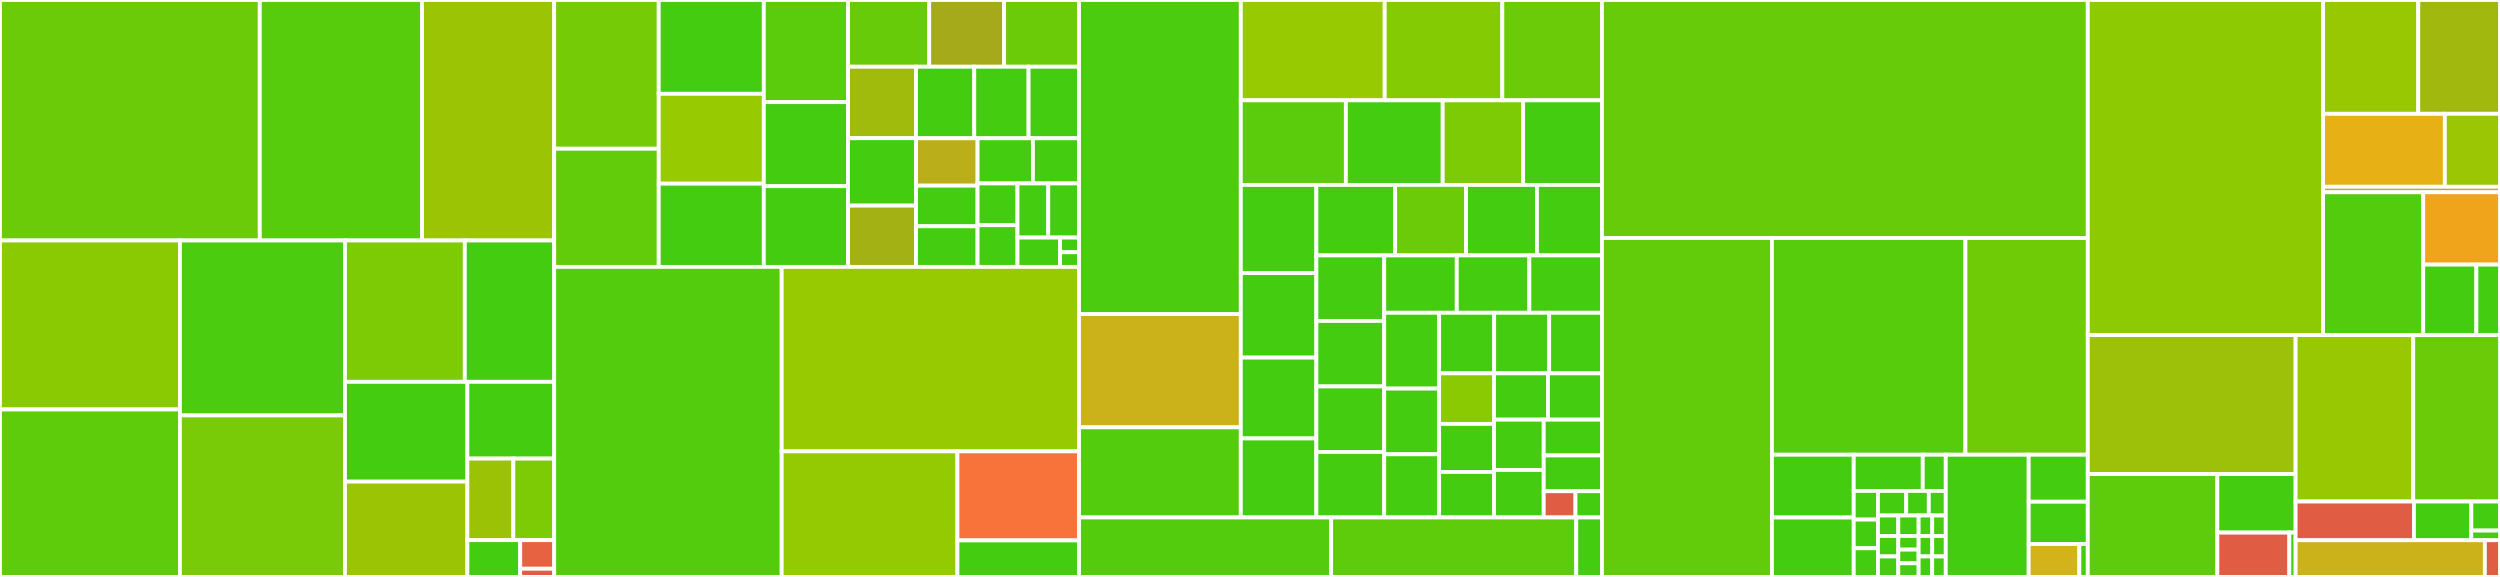 <svg baseProfile="full" width="650" height="150" viewBox="0 0 650 150" version="1.1"
xmlns="http://www.w3.org/2000/svg" xmlns:ev="http://www.w3.org/2001/xml-events"
xmlns:xlink="http://www.w3.org/1999/xlink">

<rect x="0" y="0" width="650" height="150" fill="#333333" stroke="none"/>

<style>rect.s{mask:url(#mask);}</style>
<defs>
  <pattern id="white" width="4" height="4" patternUnits="userSpaceOnUse" patternTransform="rotate(45)">
    <rect width="2" height="2" transform="translate(0,0)" fill="white"></rect>
  </pattern>
  <mask id="mask">
    <rect x="0" y="0" width="100%" height="100%" fill="url(#white)"></rect>
  </mask>
</defs>

<rect x="0" y="0" width="67.542" height="62.527" fill="#6ccb08" stroke="white" stroke-width="1" class=" tooltipped" data-content="Utils/BreakingChangesFinder.php"><title>Utils/BreakingChangesFinder.php</title></rect>
<rect x="67.542" y="0" width="42.176" height="62.527" fill="#57cc0c" stroke="white" stroke-width="1" class=" tooltipped" data-content="Utils/SchemaExtender.php"><title>Utils/SchemaExtender.php</title></rect>
<rect x="109.718" y="0" width="34.371" height="62.527" fill="#9bc405" stroke="white" stroke-width="1" class=" tooltipped" data-content="Utils/ASTDefinitionBuilder.php"><title>Utils/ASTDefinitionBuilder.php</title></rect>
<rect x="0" y="62.527" width="46.778" height="43.937" fill="#8aca02" stroke="white" stroke-width="1" class=" tooltipped" data-content="Utils/AST.php"><title>Utils/AST.php</title></rect>
<rect x="0" y="106.464" width="46.778" height="43.536" fill="#5fcc0b" stroke="white" stroke-width="1" class=" tooltipped" data-content="Utils/SchemaPrinter.php"><title>Utils/SchemaPrinter.php</title></rect>
<rect x="46.778" y="62.527" width="42.916" height="45.486" fill="#4ccc0f" stroke="white" stroke-width="1" class=" tooltipped" data-content="Utils/BuildClientSchema.php"><title>Utils/BuildClientSchema.php</title></rect>
<rect x="46.778" y="108.013" width="42.916" height="41.987" fill="#78cb06" stroke="white" stroke-width="1" class=" tooltipped" data-content="Utils/TypeInfo.php"><title>Utils/TypeInfo.php</title></rect>
<rect x="89.694" y="62.527" width="31.156" height="36.749" fill="#7dcb05" stroke="white" stroke-width="1" class=" tooltipped" data-content="Utils/Utils.php"><title>Utils/Utils.php</title></rect>
<rect x="120.85" y="62.527" width="23.24" height="36.749" fill="#4c1" stroke="white" stroke-width="1" class=" tooltipped" data-content="Utils/Value.php"><title>Utils/Value.php</title></rect>
<rect x="89.694" y="99.276" width="31.823" height="25.952" fill="#4c1" stroke="white" stroke-width="1" class=" tooltipped" data-content="Utils/BuildSchema.php"><title>Utils/BuildSchema.php</title></rect>
<rect x="89.694" y="125.228" width="31.823" height="24.772" fill="#9bc405" stroke="white" stroke-width="1" class=" tooltipped" data-content="Utils/MixedStore.php"><title>Utils/MixedStore.php</title></rect>
<rect x="121.517" y="99.276" width="22.572" height="19.957" fill="#4c1" stroke="white" stroke-width="1" class=" tooltipped" data-content="Utils/LexicalDistance.php"><title>Utils/LexicalDistance.php</title></rect>
<rect x="121.517" y="119.233" width="11.95" height="21.204" fill="#9cc206" stroke="white" stroke-width="1" class=" tooltipped" data-content="Utils/TypeComparators.php"><title>Utils/TypeComparators.php</title></rect>
<rect x="133.468" y="119.233" width="10.622" height="21.204" fill="#7dcb05" stroke="white" stroke-width="1" class=" tooltipped" data-content="Utils/PhpDoc.php"><title>Utils/PhpDoc.php</title></rect>
<rect x="121.517" y="140.437" width="13.74" height="9.563" fill="#4c1" stroke="white" stroke-width="1" class=" tooltipped" data-content="Utils/PairSet.php"><title>Utils/PairSet.php</title></rect>
<rect x="135.257" y="140.437" width="8.833" height="7.438" fill="#e76241" stroke="white" stroke-width="1" class=" tooltipped" data-content="Utils/InterfaceImplementations.php"><title>Utils/InterfaceImplementations.php</title></rect>
<rect x="135.257" y="147.875" width="8.833" height="2.125" fill="#e05d44" stroke="white" stroke-width="1" class=" tooltipped" data-content="Utils/LazyException.php"><title>Utils/LazyException.php</title></rect>
<rect x="144.09" y="0" width="27.183" height="38.668" fill="#74cb06" stroke="white" stroke-width="1" class=" tooltipped" data-content="Type/Definition/QueryPlan.php"><title>Type/Definition/QueryPlan.php</title></rect>
<rect x="144.09" y="38.668" width="27.183" height="30.727" fill="#63cc0a" stroke="white" stroke-width="1" class=" tooltipped" data-content="Type/Definition/EnumType.php"><title>Type/Definition/EnumType.php</title></rect>
<rect x="171.273" y="0" width="27.318" height="24.391" fill="#4c1" stroke="white" stroke-width="1" class=" tooltipped" data-content="Type/Definition/Directive.php"><title>Type/Definition/Directive.php</title></rect>
<rect x="171.273" y="24.391" width="27.318" height="23.361" fill="#97ca00" stroke="white" stroke-width="1" class=" tooltipped" data-content="Type/Definition/FieldDefinition.php"><title>Type/Definition/FieldDefinition.php</title></rect>
<rect x="171.273" y="47.752" width="27.318" height="21.643" fill="#4c1" stroke="white" stroke-width="1" class=" tooltipped" data-content="Type/Definition/InputObjectType.php"><title>Type/Definition/InputObjectType.php</title></rect>
<rect x="198.591" y="0" width="21.909" height="26.558" fill="#5bcc0c" stroke="white" stroke-width="1" class=" tooltipped" data-content="Type/Definition/Type.php"><title>Type/Definition/Type.php</title></rect>
<rect x="198.591" y="26.558" width="21.909" height="21.847" fill="#4c1" stroke="white" stroke-width="1" class=" tooltipped" data-content="Type/Definition/ResolveInfo.php"><title>Type/Definition/ResolveInfo.php</title></rect>
<rect x="198.591" y="48.405" width="21.909" height="20.99" fill="#4c1" stroke="white" stroke-width="1" class=" tooltipped" data-content="Type/Definition/PhpEnumType.php"><title>Type/Definition/PhpEnumType.php</title></rect>
<rect x="220.5" y="0" width="21.097" height="17.349" fill="#68cb09" stroke="white" stroke-width="1" class=" tooltipped" data-content="Type/Definition/UnionType.php"><title>Type/Definition/UnionType.php</title></rect>
<rect x="241.598" y="0" width="19.475" height="17.349" fill="#a4aa1a" stroke="white" stroke-width="1" class=" tooltipped" data-content="Type/Definition/CustomScalarType.php"><title>Type/Definition/CustomScalarType.php</title></rect>
<rect x="261.072" y="0" width="19.475" height="17.349" fill="#6ccb08" stroke="white" stroke-width="1" class=" tooltipped" data-content="Type/Definition/HasFieldsTypeImplementation.php"><title>Type/Definition/HasFieldsTypeImplementation.php</title></rect>
<rect x="220.5" y="17.349" width="17.671" height="18.588" fill="#a0bb0c" stroke="white" stroke-width="1" class=" tooltipped" data-content="Type/Definition/Argument.php"><title>Type/Definition/Argument.php</title></rect>
<rect x="220.5" y="35.937" width="17.671" height="17.526" fill="#4c1" stroke="white" stroke-width="1" class=" tooltipped" data-content="Type/Definition/ObjectType.php"><title>Type/Definition/ObjectType.php</title></rect>
<rect x="220.5" y="53.462" width="17.671" height="15.932" fill="#a3b114" stroke="white" stroke-width="1" class=" tooltipped" data-content="Type/Definition/InputObjectField.php"><title>Type/Definition/InputObjectField.php</title></rect>
<rect x="238.172" y="17.349" width="15.134" height="18.604" fill="#4c1" stroke="white" stroke-width="1" class=" tooltipped" data-content="Type/Definition/IntType.php"><title>Type/Definition/IntType.php</title></rect>
<rect x="253.306" y="17.349" width="14.125" height="18.604" fill="#4c1" stroke="white" stroke-width="1" class=" tooltipped" data-content="Type/Definition/ImplementingTypeImplementation.php"><title>Type/Definition/ImplementingTypeImplementation.php</title></rect>
<rect x="267.431" y="17.349" width="13.116" height="18.604" fill="#4c1" stroke="white" stroke-width="1" class=" tooltipped" data-content="Type/Definition/InterfaceType.php"><title>Type/Definition/InterfaceType.php</title></rect>
<rect x="238.172" y="35.952" width="15.996" height="12.321" fill="#baaf1b" stroke="white" stroke-width="1" class=" tooltipped" data-content="Type/Definition/FloatType.php"><title>Type/Definition/FloatType.php</title></rect>
<rect x="238.172" y="48.273" width="15.996" height="10.561" fill="#4c1" stroke="white" stroke-width="1" class=" tooltipped" data-content="Type/Definition/IDType.php"><title>Type/Definition/IDType.php</title></rect>
<rect x="238.172" y="58.834" width="15.996" height="10.561" fill="#4c1" stroke="white" stroke-width="1" class=" tooltipped" data-content="Type/Definition/NamedTypeImplementation.php"><title>Type/Definition/NamedTypeImplementation.php</title></rect>
<rect x="254.168" y="35.952" width="14.389" height="11.74" fill="#4c1" stroke="white" stroke-width="1" class=" tooltipped" data-content="Type/Definition/StringType.php"><title>Type/Definition/StringType.php</title></rect>
<rect x="268.556" y="35.952" width="11.991" height="11.74" fill="#4c1" stroke="white" stroke-width="1" class=" tooltipped" data-content="Type/Definition/UnresolvedFieldDefinition.php"><title>Type/Definition/UnresolvedFieldDefinition.php</title></rect>
<rect x="254.168" y="47.693" width="10.379" height="10.851" fill="#4c1" stroke="white" stroke-width="1" class=" tooltipped" data-content="Type/Definition/BooleanType.php"><title>Type/Definition/BooleanType.php</title></rect>
<rect x="254.168" y="58.544" width="10.379" height="10.851" fill="#4c1" stroke="white" stroke-width="1" class=" tooltipped" data-content="Type/Definition/ListOfType.php"><title>Type/Definition/ListOfType.php</title></rect>
<rect x="264.546" y="47.693" width="8" height="14.077" fill="#4c1" stroke="white" stroke-width="1" class=" tooltipped" data-content="Type/Definition/NonNull.php"><title>Type/Definition/NonNull.php</title></rect>
<rect x="272.546" y="47.693" width="8" height="14.077" fill="#4c1" stroke="white" stroke-width="1" class=" tooltipped" data-content="Type/Definition/ScalarType.php"><title>Type/Definition/ScalarType.php</title></rect>
<rect x="264.546" y="61.77" width="11.077" height="7.625" fill="#4c1" stroke="white" stroke-width="1" class=" tooltipped" data-content="Type/Definition/EnumValueDefinition.php"><title>Type/Definition/EnumValueDefinition.php</title></rect>
<rect x="275.624" y="61.77" width="4.923" height="3.813" fill="#4c1" stroke="white" stroke-width="1" class=" tooltipped" data-content="Type/Definition/Deprecated.php"><title>Type/Definition/Deprecated.php</title></rect>
<rect x="275.624" y="65.582" width="4.923" height="3.813" fill="#4c1" stroke="white" stroke-width="1" class=" tooltipped" data-content="Type/Definition/Description.php"><title>Type/Definition/Description.php</title></rect>
<rect x="144.09" y="69.395" width="59.147" height="80.605" fill="#53cc0d" stroke="white" stroke-width="1" class=" tooltipped" data-content="Type/Introspection.php"><title>Type/Introspection.php</title></rect>
<rect x="203.237" y="69.395" width="77.31" height="47.95" fill="#97ca00" stroke="white" stroke-width="1" class=" tooltipped" data-content="Type/SchemaValidationContext.php"><title>Type/SchemaValidationContext.php</title></rect>
<rect x="203.237" y="117.345" width="45.696" height="32.655" fill="#93ca01" stroke="white" stroke-width="1" class=" tooltipped" data-content="Type/Schema.php"><title>Type/Schema.php</title></rect>
<rect x="248.933" y="117.345" width="31.614" height="23.155" fill="#f7733a" stroke="white" stroke-width="1" class=" tooltipped" data-content="Type/SchemaConfig.php"><title>Type/SchemaConfig.php</title></rect>
<rect x="248.933" y="140.5" width="31.614" height="9.5" fill="#4c1" stroke="white" stroke-width="1" class=" tooltipped" data-content="Type/Validation/InputObjectCircularRefs.php"><title>Type/Validation/InputObjectCircularRefs.php</title></rect>
<rect x="280.547" y="0" width="42.063" height="81.66" fill="#4ccc0f" stroke="white" stroke-width="1" class=" tooltipped" data-content="Validator/Rules/OverlappingFieldsCanBeMerged.php"><title>Validator/Rules/OverlappingFieldsCanBeMerged.php</title></rect>
<rect x="280.547" y="81.66" width="42.063" height="29.451" fill="#ccb21a" stroke="white" stroke-width="1" class=" tooltipped" data-content="Validator/Rules/QueryComplexity.php"><title>Validator/Rules/QueryComplexity.php</title></rect>
<rect x="280.547" y="111.111" width="42.063" height="23.427" fill="#53cc0d" stroke="white" stroke-width="1" class=" tooltipped" data-content="Validator/Rules/ValuesOfCorrectType.php"><title>Validator/Rules/ValuesOfCorrectType.php</title></rect>
<rect x="322.61" y="0" width="37.413" height="26.088" fill="#97ca00" stroke="white" stroke-width="1" class=" tooltipped" data-content="Validator/Rules/KnownDirectives.php"><title>Validator/Rules/KnownDirectives.php</title></rect>
<rect x="360.023" y="0" width="30.578" height="26.088" fill="#85cb03" stroke="white" stroke-width="1" class=" tooltipped" data-content="Validator/Rules/PossibleTypeExtensions.php"><title>Validator/Rules/PossibleTypeExtensions.php</title></rect>
<rect x="390.602" y="0" width="25.901" height="26.088" fill="#6ccb08" stroke="white" stroke-width="1" class=" tooltipped" data-content="Validator/Rules/QuerySecurityRule.php"><title>Validator/Rules/QuerySecurityRule.php</title></rect>
<rect x="322.61" y="26.088" width="27.314" height="21.99" fill="#5bcc0c" stroke="white" stroke-width="1" class=" tooltipped" data-content="Validator/Rules/PossibleFragmentSpreads.php"><title>Validator/Rules/PossibleFragmentSpreads.php</title></rect>
<rect x="349.924" y="26.088" width="25.18" height="21.99" fill="#4c1" stroke="white" stroke-width="1" class=" tooltipped" data-content="Validator/Rules/FieldsOnCorrectType.php"><title>Validator/Rules/FieldsOnCorrectType.php</title></rect>
<rect x="375.105" y="26.088" width="20.913" height="21.99" fill="#7dcb05" stroke="white" stroke-width="1" class=" tooltipped" data-content="Validator/Rules/QueryDepth.php"><title>Validator/Rules/QueryDepth.php</title></rect>
<rect x="396.017" y="26.088" width="20.486" height="21.99" fill="#4c1" stroke="white" stroke-width="1" class=" tooltipped" data-content="Validator/Rules/KnownTypeNames.php"><title>Validator/Rules/KnownTypeNames.php</title></rect>
<rect x="322.61" y="48.078" width="19.647" height="22.929" fill="#4c1" stroke="white" stroke-width="1" class=" tooltipped" data-content="Validator/Rules/ProvidedRequiredArgumentsOnDirectives.php"><title>Validator/Rules/ProvidedRequiredArgumentsOnDirectives.php</title></rect>
<rect x="322.61" y="71.006" width="19.647" height="21.973" fill="#4c1" stroke="white" stroke-width="1" class=" tooltipped" data-content="Validator/Rules/UniqueFieldDefinitionNames.php"><title>Validator/Rules/UniqueFieldDefinitionNames.php</title></rect>
<rect x="322.61" y="92.979" width="19.647" height="21.018" fill="#4c1" stroke="white" stroke-width="1" class=" tooltipped" data-content="Validator/Rules/KnownArgumentNamesOnDirectives.php"><title>Validator/Rules/KnownArgumentNamesOnDirectives.php</title></rect>
<rect x="322.61" y="113.997" width="19.647" height="20.54" fill="#4c1" stroke="white" stroke-width="1" class=" tooltipped" data-content="Validator/Rules/NoFragmentCycles.php"><title>Validator/Rules/NoFragmentCycles.php</title></rect>
<rect x="342.257" y="48.078" width="20.482" height="18.328" fill="#4c1" stroke="white" stroke-width="1" class=" tooltipped" data-content="Validator/Rules/VariablesInAllowedPosition.php"><title>Validator/Rules/VariablesInAllowedPosition.php</title></rect>
<rect x="362.739" y="48.078" width="18.433" height="18.328" fill="#6ccb08" stroke="white" stroke-width="1" class=" tooltipped" data-content="Validator/Rules/KnownArgumentNames.php"><title>Validator/Rules/KnownArgumentNames.php</title></rect>
<rect x="381.172" y="48.078" width="18.433" height="18.328" fill="#4c1" stroke="white" stroke-width="1" class=" tooltipped" data-content="Validator/Rules/UniqueDirectivesPerLocation.php"><title>Validator/Rules/UniqueDirectivesPerLocation.php</title></rect>
<rect x="399.606" y="48.078" width="16.897" height="18.328" fill="#4c1" stroke="white" stroke-width="1" class=" tooltipped" data-content="Validator/Rules/NoUnusedVariables.php"><title>Validator/Rules/NoUnusedVariables.php</title></rect>
<rect x="342.257" y="66.406" width="17.632" height="17.033" fill="#4c1" stroke="white" stroke-width="1" class=" tooltipped" data-content="Validator/Rules/NoUndefinedVariables.php"><title>Validator/Rules/NoUndefinedVariables.php</title></rect>
<rect x="342.257" y="83.439" width="17.632" height="17.033" fill="#4c1" stroke="white" stroke-width="1" class=" tooltipped" data-content="Validator/Rules/UniqueEnumValueNames.php"><title>Validator/Rules/UniqueEnumValueNames.php</title></rect>
<rect x="342.257" y="100.472" width="17.632" height="17.033" fill="#4c1" stroke="white" stroke-width="1" class=" tooltipped" data-content="Validator/Rules/UniqueInputFieldNames.php"><title>Validator/Rules/UniqueInputFieldNames.php</title></rect>
<rect x="342.257" y="117.505" width="17.632" height="17.033" fill="#4c1" stroke="white" stroke-width="1" class=" tooltipped" data-content="Validator/Rules/UniqueOperationTypes.php"><title>Validator/Rules/UniqueOperationTypes.php</title></rect>
<rect x="359.889" y="66.406" width="18.871" height="14.919" fill="#4c1" stroke="white" stroke-width="1" class=" tooltipped" data-content="Validator/Rules/FragmentsOnCompositeTypes.php"><title>Validator/Rules/FragmentsOnCompositeTypes.php</title></rect>
<rect x="378.76" y="66.406" width="18.871" height="14.919" fill="#4c1" stroke="white" stroke-width="1" class=" tooltipped" data-content="Validator/Rules/NoUnusedFragments.php"><title>Validator/Rules/NoUnusedFragments.php</title></rect>
<rect x="397.632" y="66.406" width="18.871" height="14.919" fill="#4c1" stroke="white" stroke-width="1" class=" tooltipped" data-content="Validator/Rules/UniqueArgumentDefinitionNames.php"><title>Validator/Rules/UniqueArgumentDefinitionNames.php</title></rect>
<rect x="359.889" y="81.325" width="14.286" height="19.708" fill="#4c1" stroke="white" stroke-width="1" class=" tooltipped" data-content="Validator/Rules/UniqueTypeNames.php"><title>Validator/Rules/UniqueTypeNames.php</title></rect>
<rect x="359.889" y="101.034" width="14.286" height="17.08" fill="#4c1" stroke="white" stroke-width="1" class=" tooltipped" data-content="Validator/Rules/UniqueArgumentNames.php"><title>Validator/Rules/UniqueArgumentNames.php</title></rect>
<rect x="359.889" y="118.114" width="14.286" height="16.423" fill="#4c1" stroke="white" stroke-width="1" class=" tooltipped" data-content="Validator/Rules/ProvidedRequiredArguments.php"><title>Validator/Rules/ProvidedRequiredArguments.php</title></rect>
<rect x="374.175" y="81.325" width="14.308" height="15.742" fill="#4c1" stroke="white" stroke-width="1" class=" tooltipped" data-content="Validator/Rules/LoneSchemaDefinition.php"><title>Validator/Rules/LoneSchemaDefinition.php</title></rect>
<rect x="388.483" y="81.325" width="14.308" height="15.742" fill="#4c1" stroke="white" stroke-width="1" class=" tooltipped" data-content="Validator/Rules/UniqueDirectiveNames.php"><title>Validator/Rules/UniqueDirectiveNames.php</title></rect>
<rect x="402.791" y="81.325" width="13.712" height="15.742" fill="#4c1" stroke="white" stroke-width="1" class=" tooltipped" data-content="Validator/Rules/ScalarLeafs.php"><title>Validator/Rules/ScalarLeafs.php</title></rect>
<rect x="374.175" y="97.067" width="14.276" height="13.147" fill="#8aca02" stroke="white" stroke-width="1" class=" tooltipped" data-content="Validator/Rules/ExecutableDefinitions.php"><title>Validator/Rules/ExecutableDefinitions.php</title></rect>
<rect x="374.175" y="110.215" width="14.276" height="12.49" fill="#4c1" stroke="white" stroke-width="1" class=" tooltipped" data-content="Validator/Rules/DisableIntrospection.php"><title>Validator/Rules/DisableIntrospection.php</title></rect>
<rect x="374.175" y="122.705" width="14.276" height="11.833" fill="#4c1" stroke="white" stroke-width="1" class=" tooltipped" data-content="Validator/Rules/LoneAnonymousOperation.php"><title>Validator/Rules/LoneAnonymousOperation.php</title></rect>
<rect x="388.451" y="97.067" width="14.026" height="12.044" fill="#4c1" stroke="white" stroke-width="1" class=" tooltipped" data-content="Validator/Rules/SingleFieldSubscription.php"><title>Validator/Rules/SingleFieldSubscription.php</title></rect>
<rect x="402.477" y="97.067" width="14.026" height="12.044" fill="#4c1" stroke="white" stroke-width="1" class=" tooltipped" data-content="Validator/Rules/UniqueOperationNames.php"><title>Validator/Rules/UniqueOperationNames.php</title></rect>
<rect x="388.451" y="109.111" width="12.919" height="13.076" fill="#4c1" stroke="white" stroke-width="1" class=" tooltipped" data-content="Validator/Rules/UniqueVariableNames.php"><title>Validator/Rules/UniqueVariableNames.php</title></rect>
<rect x="388.451" y="122.188" width="12.919" height="12.35" fill="#4c1" stroke="white" stroke-width="1" class=" tooltipped" data-content="Validator/Rules/UniqueFragmentNames.php"><title>Validator/Rules/UniqueFragmentNames.php</title></rect>
<rect x="401.37" y="109.111" width="15.133" height="9.302" fill="#4c1" stroke="white" stroke-width="1" class=" tooltipped" data-content="Validator/Rules/KnownFragmentNames.php"><title>Validator/Rules/KnownFragmentNames.php</title></rect>
<rect x="401.37" y="118.414" width="15.133" height="9.302" fill="#4c1" stroke="white" stroke-width="1" class=" tooltipped" data-content="Validator/Rules/VariablesAreInputTypes.php"><title>Validator/Rules/VariablesAreInputTypes.php</title></rect>
<rect x="401.37" y="127.716" width="8.255" height="6.822" fill="#e05d44" stroke="white" stroke-width="1" class=" tooltipped" data-content="Validator/Rules/ValidationRule.php"><title>Validator/Rules/ValidationRule.php</title></rect>
<rect x="409.624" y="127.716" width="6.879" height="6.822" fill="#4c1" stroke="white" stroke-width="1" class=" tooltipped" data-content="Validator/Rules/CustomValidationRule.php"><title>Validator/Rules/CustomValidationRule.php</title></rect>
<rect x="280.547" y="134.538" width="65.55" height="15.462" fill="#53cc0d" stroke="white" stroke-width="1" class=" tooltipped" data-content="Validator/DocumentValidator.php"><title>Validator/DocumentValidator.php</title></rect>
<rect x="346.097" y="134.538" width="63.73" height="15.462" fill="#5fcc0b" stroke="white" stroke-width="1" class=" tooltipped" data-content="Validator/QueryValidationContext.php"><title>Validator/QueryValidationContext.php</title></rect>
<rect x="409.827" y="134.538" width="6.676" height="15.462" fill="#4c1" stroke="white" stroke-width="1" class=" tooltipped" data-content="Validator/SDLValidationContext.php"><title>Validator/SDLValidationContext.php</title></rect>
<rect x="416.503" y="0" width="126.321" height="61.887" fill="#68cb09" stroke="white" stroke-width="1" class=" tooltipped" data-content="Language/Parser.php"><title>Language/Parser.php</title></rect>
<rect x="416.503" y="61.887" width="44.202" height="88.113" fill="#63cc0a" stroke="white" stroke-width="1" class=" tooltipped" data-content="Language/Lexer.php"><title>Language/Lexer.php</title></rect>
<rect x="460.705" y="61.887" width="50.304" height="56.342" fill="#57cc0c" stroke="white" stroke-width="1" class=" tooltipped" data-content="Language/Printer.php"><title>Language/Printer.php</title></rect>
<rect x="511.009" y="61.887" width="31.815" height="56.342" fill="#70cb07" stroke="white" stroke-width="1" class=" tooltipped" data-content="Language/Visitor.php"><title>Language/Visitor.php</title></rect>
<rect x="460.705" y="118.229" width="21.268" height="16.327" fill="#4c1" stroke="white" stroke-width="1" class=" tooltipped" data-content="Language/AST/NodeList.php"><title>Language/AST/NodeList.php</title></rect>
<rect x="460.705" y="134.556" width="21.268" height="15.444" fill="#4c1" stroke="white" stroke-width="1" class=" tooltipped" data-content="Language/AST/Node.php"><title>Language/AST/Node.php</title></rect>
<rect x="481.973" y="118.229" width="17.945" height="9.414" fill="#4c1" stroke="white" stroke-width="1" class=" tooltipped" data-content="Language/AST/Location.php"><title>Language/AST/Location.php</title></rect>
<rect x="499.918" y="118.229" width="5.982" height="9.414" fill="#4c1" stroke="white" stroke-width="1" class=" tooltipped" data-content="Language/AST/OperationDefinitionNode.php"><title>Language/AST/OperationDefinitionNode.php</title></rect>
<rect x="481.973" y="127.643" width="6.297" height="7.452" fill="#4c1" stroke="white" stroke-width="1" class=" tooltipped" data-content="Language/AST/EnumTypeDefinitionNode.php"><title>Language/AST/EnumTypeDefinitionNode.php</title></rect>
<rect x="481.973" y="135.095" width="6.297" height="7.452" fill="#4c1" stroke="white" stroke-width="1" class=" tooltipped" data-content="Language/AST/EnumTypeExtensionNode.php"><title>Language/AST/EnumTypeExtensionNode.php</title></rect>
<rect x="481.973" y="142.548" width="6.297" height="7.452" fill="#4c1" stroke="white" stroke-width="1" class=" tooltipped" data-content="Language/AST/FragmentDefinitionNode.php"><title>Language/AST/FragmentDefinitionNode.php</title></rect>
<rect x="488.27" y="127.643" width="7.346" height="6.388" fill="#4c1" stroke="white" stroke-width="1" class=" tooltipped" data-content="Language/AST/InputObjectTypeDefinitionNode.php"><title>Language/AST/InputObjectTypeDefinitionNode.php</title></rect>
<rect x="495.616" y="127.643" width="5.877" height="6.388" fill="#4c1" stroke="white" stroke-width="1" class=" tooltipped" data-content="Language/AST/FieldNode.php"><title>Language/AST/FieldNode.php</title></rect>
<rect x="501.492" y="127.643" width="4.408" height="6.388" fill="#4c1" stroke="white" stroke-width="1" class=" tooltipped" data-content="Language/AST/DirectiveDefinitionNode.php"><title>Language/AST/DirectiveDefinitionNode.php</title></rect>
<rect x="488.27" y="134.03" width="5.289" height="5.323" fill="#4c1" stroke="white" stroke-width="1" class=" tooltipped" data-content="Language/AST/DirectiveNode.php"><title>Language/AST/DirectiveNode.php</title></rect>
<rect x="488.27" y="139.354" width="5.289" height="5.323" fill="#4c1" stroke="white" stroke-width="1" class=" tooltipped" data-content="Language/AST/FragmentSpreadNode.php"><title>Language/AST/FragmentSpreadNode.php</title></rect>
<rect x="488.27" y="144.677" width="5.289" height="5.323" fill="#4c1" stroke="white" stroke-width="1" class=" tooltipped" data-content="Language/AST/InlineFragmentNode.php"><title>Language/AST/InlineFragmentNode.php</title></rect>
<rect x="493.559" y="134.03" width="5.289" height="5.323" fill="#4c1" stroke="white" stroke-width="1" class=" tooltipped" data-content="Language/AST/VariableDefinitionNode.php"><title>Language/AST/VariableDefinitionNode.php</title></rect>
<rect x="498.848" y="134.03" width="3.526" height="5.323" fill="#4c1" stroke="white" stroke-width="1" class=" tooltipped" data-content="Language/AST/InputObjectTypeExtensionNode.php"><title>Language/AST/InputObjectTypeExtensionNode.php</title></rect>
<rect x="502.374" y="134.03" width="3.526" height="5.323" fill="#4c1" stroke="white" stroke-width="1" class=" tooltipped" data-content="Language/AST/InterfaceTypeDefinitionNode.php"><title>Language/AST/InterfaceTypeDefinitionNode.php</title></rect>
<rect x="493.559" y="139.354" width="5.289" height="3.549" fill="#4c1" stroke="white" stroke-width="1" class=" tooltipped" data-content="Language/AST/InterfaceTypeExtensionNode.php"><title>Language/AST/InterfaceTypeExtensionNode.php</title></rect>
<rect x="493.559" y="142.902" width="5.289" height="3.549" fill="#4c1" stroke="white" stroke-width="1" class=" tooltipped" data-content="Language/AST/ObjectTypeDefinitionNode.php"><title>Language/AST/ObjectTypeDefinitionNode.php</title></rect>
<rect x="493.559" y="146.451" width="5.289" height="3.549" fill="#4c1" stroke="white" stroke-width="1" class=" tooltipped" data-content="Language/AST/ObjectTypeExtensionNode.php"><title>Language/AST/ObjectTypeExtensionNode.php</title></rect>
<rect x="498.848" y="139.354" width="3.526" height="5.323" fill="#4c1" stroke="white" stroke-width="1" class=" tooltipped" data-content="Language/AST/ScalarTypeDefinitionNode.php"><title>Language/AST/ScalarTypeDefinitionNode.php</title></rect>
<rect x="502.374" y="139.354" width="3.526" height="5.323" fill="#4c1" stroke="white" stroke-width="1" class=" tooltipped" data-content="Language/AST/ScalarTypeExtensionNode.php"><title>Language/AST/ScalarTypeExtensionNode.php</title></rect>
<rect x="498.848" y="144.677" width="3.526" height="5.323" fill="#4c1" stroke="white" stroke-width="1" class=" tooltipped" data-content="Language/AST/UnionTypeDefinitionNode.php"><title>Language/AST/UnionTypeDefinitionNode.php</title></rect>
<rect x="502.374" y="144.677" width="3.526" height="5.323" fill="#4c1" stroke="white" stroke-width="1" class=" tooltipped" data-content="Language/AST/UnionTypeExtensionNode.php"><title>Language/AST/UnionTypeExtensionNode.php</title></rect>
<rect x="505.9" y="118.229" width="21.564" height="31.771" fill="#4c1" stroke="white" stroke-width="1" class=" tooltipped" data-content="Language/BlockString.php"><title>Language/BlockString.php</title></rect>
<rect x="527.464" y="118.229" width="15.36" height="12.22" fill="#4c1" stroke="white" stroke-width="1" class=" tooltipped" data-content="Language/Token.php"><title>Language/Token.php</title></rect>
<rect x="527.464" y="130.449" width="15.36" height="10.998" fill="#4c1" stroke="white" stroke-width="1" class=" tooltipped" data-content="Language/Source.php"><title>Language/Source.php</title></rect>
<rect x="527.464" y="141.446" width="13.166" height="8.554" fill="#d3b319" stroke="white" stroke-width="1" class=" tooltipped" data-content="Language/SourceLocation.php"><title>Language/SourceLocation.php</title></rect>
<rect x="540.63" y="141.446" width="2.194" height="8.554" fill="#4c1" stroke="white" stroke-width="1" class=" tooltipped" data-content="Language/DirectiveLocation.php"><title>Language/DirectiveLocation.php</title></rect>
<rect x="542.824" y="0" width="61.182" height="87.128" fill="#8eca02" stroke="white" stroke-width="1" class=" tooltipped" data-content="Executor/ReferenceExecutor.php"><title>Executor/ReferenceExecutor.php</title></rect>
<rect x="604.006" y="0" width="24.742" height="29.587" fill="#98c802" stroke="white" stroke-width="1" class=" tooltipped" data-content="Executor/Promise/Adapter/SyncPromise.php"><title>Executor/Promise/Adapter/SyncPromise.php</title></rect>
<rect x="628.748" y="0" width="21.252" height="29.587" fill="#a1b90e" stroke="white" stroke-width="1" class=" tooltipped" data-content="Executor/Promise/Adapter/SyncPromiseAdapter.php"><title>Executor/Promise/Adapter/SyncPromiseAdapter.php</title></rect>
<rect x="604.006" y="29.587" width="31.652" height="18.976" fill="#e7b015" stroke="white" stroke-width="1" class=" tooltipped" data-content="Executor/Promise/Adapter/AmpPromiseAdapter.php"><title>Executor/Promise/Adapter/AmpPromiseAdapter.php</title></rect>
<rect x="635.658" y="29.587" width="14.342" height="18.976" fill="#9ac603" stroke="white" stroke-width="1" class=" tooltipped" data-content="Executor/Promise/Adapter/ReactPromiseAdapter.php"><title>Executor/Promise/Adapter/ReactPromiseAdapter.php</title></rect>
<rect x="604.006" y="48.563" width="45.994" height="1.428" fill="#baaf1b" stroke="white" stroke-width="1" class=" tooltipped" data-content="Executor/Promise/Promise.php"><title>Executor/Promise/Promise.php</title></rect>
<rect x="604.006" y="49.991" width="26.03" height="37.136" fill="#53cc0d" stroke="white" stroke-width="1" class=" tooltipped" data-content="Executor/Values.php"><title>Executor/Values.php</title></rect>
<rect x="630.036" y="49.991" width="19.964" height="18.803" fill="#efa41b" stroke="white" stroke-width="1" class=" tooltipped" data-content="Executor/Executor.php"><title>Executor/Executor.php</title></rect>
<rect x="630.036" y="68.795" width="13.822" height="18.333" fill="#4c1" stroke="white" stroke-width="1" class=" tooltipped" data-content="Executor/ExecutionResult.php"><title>Executor/ExecutionResult.php</title></rect>
<rect x="643.857" y="68.795" width="6.143" height="18.333" fill="#4c1" stroke="white" stroke-width="1" class=" tooltipped" data-content="Executor/ExecutionContext.php"><title>Executor/ExecutionContext.php</title></rect>
<rect x="542.824" y="87.128" width="54.036" height="36.125" fill="#9dc008" stroke="white" stroke-width="1" class=" tooltipped" data-content="Server/Helper.php"><title>Server/Helper.php</title></rect>
<rect x="542.824" y="123.253" width="33.685" height="26.747" fill="#5fcc0b" stroke="white" stroke-width="1" class=" tooltipped" data-content="Server/ServerConfig.php"><title>Server/ServerConfig.php</title></rect>
<rect x="576.509" y="123.253" width="20.351" height="15.218" fill="#4c1" stroke="white" stroke-width="1" class=" tooltipped" data-content="Server/OperationParams.php"><title>Server/OperationParams.php</title></rect>
<rect x="576.509" y="138.471" width="18.723" height="11.529" fill="#e05d44" stroke="white" stroke-width="1" class=" tooltipped" data-content="Server/StandardServer.php"><title>Server/StandardServer.php</title></rect>
<rect x="595.232" y="138.471" width="1.628" height="11.529" fill="#4c1" stroke="white" stroke-width="1" class=" tooltipped" data-content="Server/RequestError.php"><title>Server/RequestError.php</title></rect>
<rect x="596.86" y="87.128" width="30.583" height="43.269" fill="#98c802" stroke="white" stroke-width="1" class=" tooltipped" data-content="Error/FormattedError.php"><title>Error/FormattedError.php</title></rect>
<rect x="627.443" y="87.128" width="22.557" height="43.269" fill="#6ccb08" stroke="white" stroke-width="1" class=" tooltipped" data-content="Error/Error.php"><title>Error/Error.php</title></rect>
<rect x="596.86" y="130.397" width="30.765" height="10.067" fill="#e05d44" stroke="white" stroke-width="1" class=" tooltipped" data-content="Error/Warning.php"><title>Error/Warning.php</title></rect>
<rect x="627.625" y="130.397" width="14.917" height="10.067" fill="#4c1" stroke="white" stroke-width="1" class=" tooltipped" data-content="Error/CoercionError.php"><title>Error/CoercionError.php</title></rect>
<rect x="642.542" y="130.397" width="7.458" height="7.55" fill="#4c1" stroke="white" stroke-width="1" class=" tooltipped" data-content="Error/SyntaxError.php"><title>Error/SyntaxError.php</title></rect>
<rect x="642.542" y="137.947" width="7.458" height="2.517" fill="#4c1" stroke="white" stroke-width="1" class=" tooltipped" data-content="Error/UserError.php"><title>Error/UserError.php</title></rect>
<rect x="596.86" y="140.463" width="49.204" height="9.537" fill="#ccb21a" stroke="white" stroke-width="1" class=" tooltipped" data-content="GraphQL.php"><title>GraphQL.php</title></rect>
<rect x="646.064" y="140.463" width="3.936" height="9.537" fill="#e05d44" stroke="white" stroke-width="1" class=" tooltipped" data-content="Deferred.php"><title>Deferred.php</title></rect>
</svg>